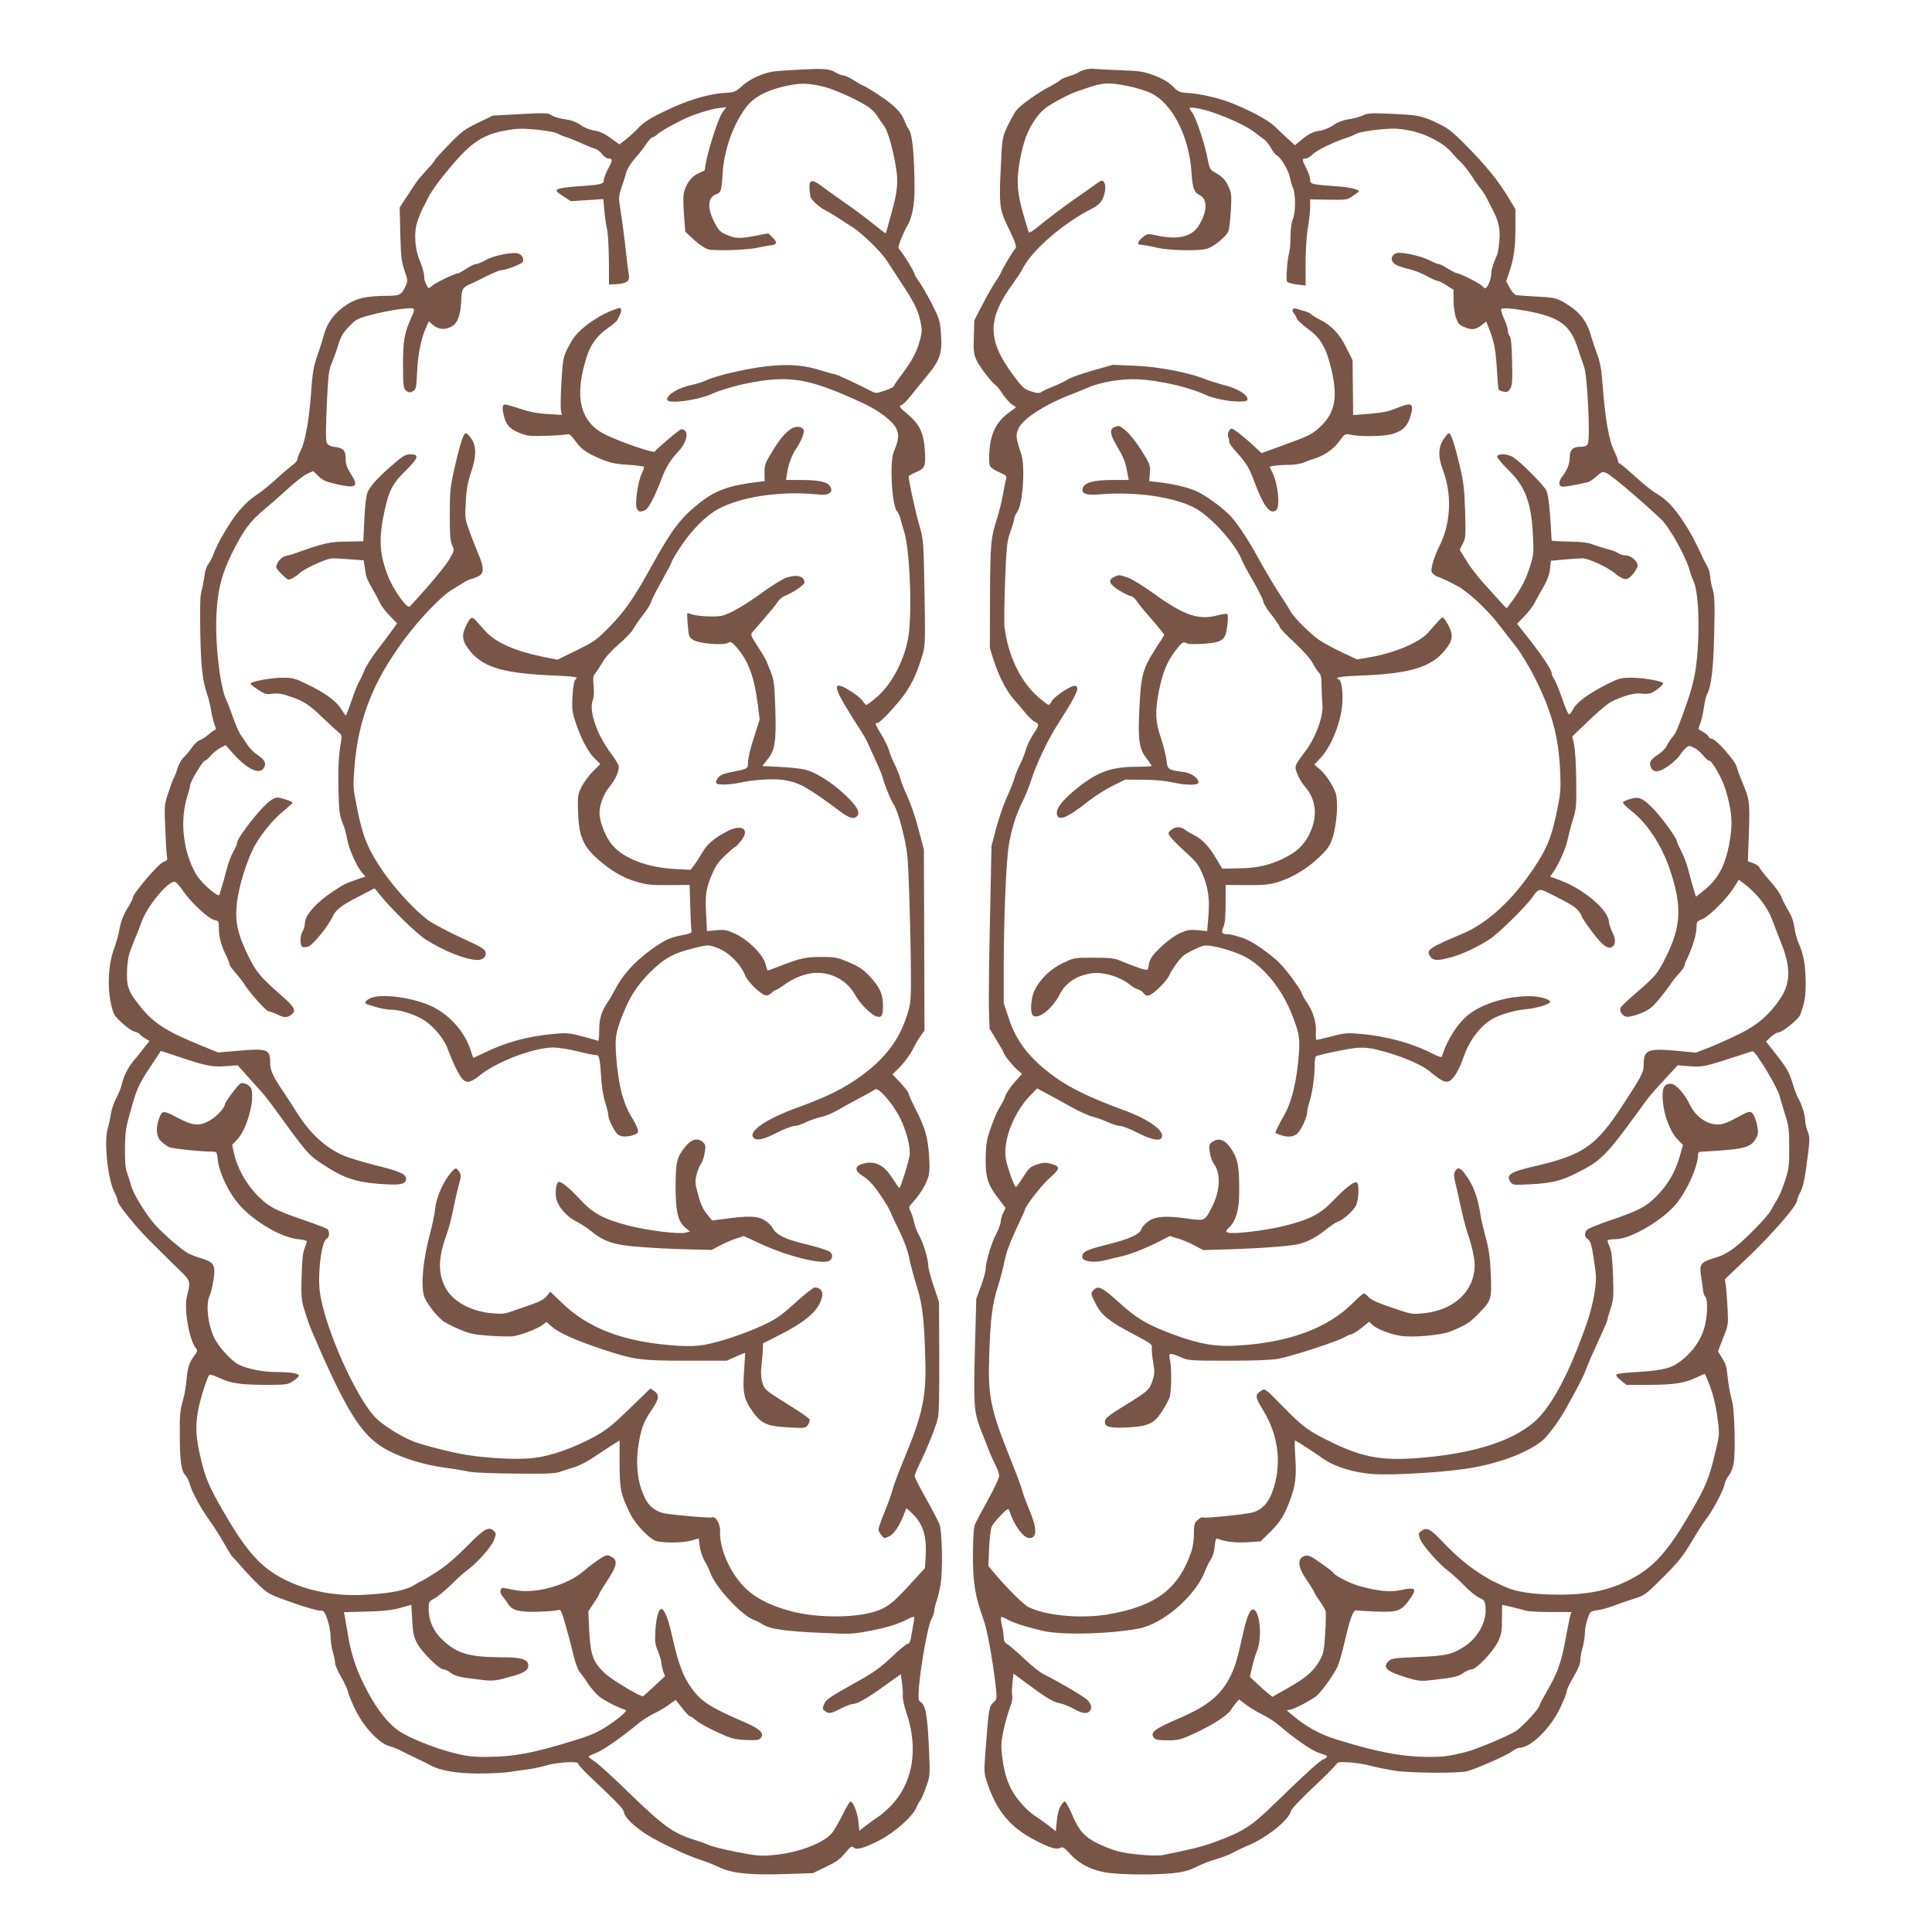 <?xml version="1.0" standalone="no"?>
<!DOCTYPE svg PUBLIC "-//W3C//DTD SVG 20010904//EN"
 "http://www.w3.org/TR/2001/REC-SVG-20010904/DTD/svg10.dtd">
<svg version="1.0" xmlns="http://www.w3.org/2000/svg"
 width="1280pt" height="1280pt" viewBox="0 0 1280 1280"
 preserveAspectRatio="xMidYMid meet">
<g transform="translate(0,1280) scale(0.1,-0.1)"
fill="#795548" stroke="none">
<path d="M5300 12339 c-80 -4 -159 -10 -177 -13 -69 -10 -156 -50 -203 -93
-46 -41 -54 -45 -113 -48 -93 -5 -219 -39 -332 -89 -138 -61 -207 -101 -241
-139 -21 -23 -59 -58 -84 -78 l-46 -36 -59 43 c-43 30 -74 45 -109 49 -29 5
-65 19 -90 37 -28 20 -61 32 -103 38 -33 4 -73 16 -88 26 -24 16 -42 17 -208
8 l-182 -10 -99 -48 c-88 -42 -109 -58 -192 -144 -52 -53 -94 -99 -94 -104 0
-4 -23 -33 -52 -63 -29 -31 -59 -66 -67 -79 -9 -13 -25 -36 -35 -52 -11 -16
-33 -49 -49 -74 l-29 -45 4 -175 c4 -152 8 -184 28 -242 23 -66 23 -67 5 -108
-24 -53 -39 -60 -122 -60 -136 -1 -199 -15 -266 -59 -78 -50 -129 -118 -150
-196 -9 -33 -29 -98 -46 -145 -24 -70 -31 -113 -40 -240 -12 -177 -39 -328
-70 -388 -12 -23 -21 -48 -21 -56 0 -8 -14 -25 -32 -37 -17 -13 -66 -54 -107
-92 -42 -38 -98 -84 -126 -102 -88 -58 -158 -142 -240 -290 -19 -33 -41 -80
-49 -103 -8 -23 -24 -54 -36 -69 -12 -17 -23 -51 -26 -83 -4 -30 -12 -73 -19
-95 -9 -29 -11 -103 -8 -275 4 -230 14 -316 47 -415 8 -22 20 -71 26 -110 7
-38 18 -81 24 -94 8 -19 8 -25 -3 -29 -7 -2 -27 -17 -44 -32 -18 -15 -42 -30
-54 -34 -13 -4 -36 -26 -52 -49 -16 -23 -41 -53 -55 -66 -15 -14 -33 -47 -41
-74 -8 -27 -19 -55 -23 -61 -5 -6 -21 -49 -36 -95 -27 -82 -28 -88 -21 -240 3
-86 8 -168 11 -184 5 -24 2 -29 -25 -38 -31 -11 -201 -210 -201 -236 0 -7 -12
-32 -26 -55 -37 -58 -55 -105 -64 -163 -4 -27 -21 -84 -36 -125 -36 -99 -44
-246 -19 -359 16 -71 20 -79 73 -128 31 -29 69 -55 84 -58 15 -4 31 -11 34
-17 3 -5 19 -18 35 -27 l29 -18 -37 -47 c-21 -27 -53 -67 -72 -89 -36 -45 -64
-102 -76 -157 -4 -19 -20 -59 -36 -88 -15 -29 -30 -74 -34 -100 -3 -26 -13
-70 -21 -98 -27 -85 0 -338 45 -425 12 -22 21 -48 21 -58 0 -20 113 -160 197
-246 27 -27 102 -102 166 -165 130 -126 122 -108 95 -221 -20 -84 16 -289 61
-343 11 -13 9 -21 -12 -48 -34 -46 -45 -82 -52 -168 -4 -41 -15 -104 -26 -139
-15 -50 -19 -92 -18 -210 1 -181 9 -244 36 -273 12 -13 27 -43 33 -68 14 -50
72 -156 134 -242 23 -31 63 -95 90 -142 27 -48 53 -89 58 -92 4 -3 30 -31 56
-62 26 -31 78 -86 114 -121 65 -61 72 -65 220 -117 84 -30 166 -54 184 -54 29
0 33 -4 53 -59 11 -32 21 -82 21 -112 0 -30 7 -76 15 -103 8 -27 15 -60 15
-73 0 -14 18 -55 40 -93 22 -38 43 -84 47 -102 3 -18 26 -73 50 -121 57 -113
154 -216 223 -236 25 -7 56 -19 70 -27 14 -7 59 -30 100 -49 41 -19 87 -42
101 -50 65 -36 176 -55 321 -55 79 0 172 5 208 11 36 5 93 14 127 18 34 5 83
16 110 24 68 21 213 31 213 13 0 -7 37 -48 83 -91 201 -191 216 -207 222 -235
7 -34 68 -92 151 -145 78 -50 273 -142 349 -165 33 -10 90 -32 127 -50 89 -42
207 -54 443 -46 l180 6 82 39 c82 40 96 50 146 110 23 27 30 31 42 21 22 -18
65 -6 169 46 99 50 224 160 247 218 7 17 18 38 25 46 7 8 25 48 39 89 26 70
27 79 21 220 -10 255 -22 327 -61 348 -11 7 -12 25 -6 103 13 147 59 401 81
441 11 20 20 47 20 60 1 13 8 42 16 64 8 22 20 72 26 110 15 90 10 347 -7 394
-7 20 -47 97 -89 171 -42 74 -76 142 -76 150 0 8 15 47 34 85 50 100 106 242
120 300 7 33 10 169 9 410 l-2 360 -35 104 c-20 58 -36 119 -36 135 0 44 -33
153 -63 206 -14 25 -28 63 -32 85 -4 21 -13 52 -22 68 -14 28 -13 31 14 61 43
46 80 105 99 156 12 35 15 66 10 142 -8 130 -26 194 -86 311 -27 54 -50 104
-50 111 0 8 -24 39 -53 71 l-54 57 53 53 c29 30 66 82 83 115 17 34 41 75 54
92 l22 30 -2 598 -2 599 -35 135 c-19 75 -53 174 -75 220 -21 47 -42 100 -46
118 -4 18 -20 58 -35 88 -16 31 -33 74 -39 96 -6 22 -29 70 -51 106 -44 74
-46 78 -27 78 14 0 80 67 149 150 73 90 115 177 155 320 12 47 14 108 8 400
-6 344 -7 345 -37 450 -25 88 -68 286 -68 313 0 4 19 16 43 26 66 28 70 39 65
139 -7 122 -33 178 -114 247 -54 46 -61 55 -44 60 11 3 39 30 62 60 24 30 73
91 111 136 86 104 101 151 91 280 -6 84 -11 99 -61 198 -31 58 -68 124 -84
145 -16 22 -29 44 -29 49 0 12 -69 127 -93 154 -20 22 -19 23 3 80 13 32 29
67 36 78 37 59 54 145 53 262 -1 208 -14 349 -35 380 -10 15 -24 42 -30 59
-19 55 -64 102 -157 165 -49 33 -100 64 -112 69 -12 4 -43 22 -70 39 -27 17
-57 31 -66 31 -10 0 -33 8 -51 19 -46 26 -73 28 -238 20z m135 -108 c63 -13
178 -60 272 -112 53 -29 82 -53 101 -82 14 -23 36 -54 48 -69 24 -30 60 -152
80 -278 16 -94 9 -165 -28 -295 -11 -38 -23 -85 -28 -103 -5 -19 -10 -35 -12
-37 -2 -2 -39 26 -83 62 -44 36 -123 95 -175 131 -52 36 -124 87 -159 114 -84
63 -99 51 -82 -64 3 -19 58 -71 95 -89 37 -19 62 -35 190 -118 63 -42 180
-156 218 -213 19 -29 60 -91 90 -138 93 -140 117 -187 134 -260 14 -62 14 -75
0 -129 -20 -79 -52 -139 -120 -230 -31 -41 -56 -78 -56 -82 0 -4 -26 -16 -58
-27 -56 -19 -59 -19 -93 -2 -82 43 -226 110 -236 110 -6 0 -54 14 -108 30
-151 47 -318 41 -575 -18 -69 -16 -143 -38 -165 -49 -22 -11 -67 -26 -100 -33
-89 -18 -165 -63 -165 -97 0 -32 201 -6 298 38 102 46 297 90 427 96 164 7
291 -28 575 -159 105 -49 197 -120 219 -169 19 -41 15 -75 -18 -154 -28 -67
-12 -356 22 -393 9 -9 18 -30 22 -47 4 -16 15 -57 26 -90 38 -121 54 -558 25
-707 -29 -153 -112 -306 -209 -388 -32 -28 -63 -50 -67 -50 -4 0 -15 11 -24
25 -9 14 -40 40 -69 59 -118 77 -132 54 -52 -82 32 -53 77 -126 101 -162 23
-36 47 -76 52 -90 6 -14 28 -63 50 -110 22 -47 44 -99 48 -115 11 -47 56 -158
75 -185 28 -41 78 -227 90 -335 11 -97 26 -656 24 -880 -1 -96 -5 -122 -33
-203 -57 -166 -166 -296 -347 -415 -99 -65 -198 -112 -380 -178 -197 -72 -318
-154 -284 -195 20 -24 63 -16 155 31 49 25 102 45 117 45 15 0 49 11 75 24 26
13 72 29 102 36 30 6 80 27 110 45 30 18 96 54 145 80 50 26 96 52 103 58 20
16 111 -87 160 -180 47 -90 77 -207 68 -261 -9 -52 -60 -212 -67 -212 -4 0
-25 30 -48 66 -49 78 -105 110 -171 99 -77 -13 -87 -46 -27 -84 18 -11 44 -32
58 -48 38 -40 112 -152 129 -193 7 -19 35 -78 61 -131 29 -59 54 -126 63 -175
9 -43 32 -130 52 -192 37 -120 49 -231 55 -507 5 -221 -22 -344 -138 -623 -36
-86 -71 -179 -78 -207 -7 -27 -31 -96 -54 -151 -23 -56 -41 -108 -41 -117 0
-8 9 -25 19 -38 18 -23 20 -23 53 -7 33 15 69 72 103 160 l10 26 30 -27 c81
-73 107 -156 97 -303 l-4 -67 -109 -119 c-108 -118 -145 -145 -229 -171 -135
-41 -380 -40 -544 3 -149 39 -250 92 -323 170 -91 97 -157 251 -152 357 3 51
-29 106 -54 96 -15 -6 -274 17 -322 28 -54 13 -95 46 -120 96 -54 106 -68 240
-39 390 17 89 31 124 88 208 43 63 45 92 10 115 l-25 17 -137 -133 c-115 -111
-153 -142 -233 -186 -138 -75 -285 -127 -399 -141 -97 -13 -300 -4 -450 20
-82 12 -279 62 -346 87 -75 28 -192 100 -247 151 -131 122 -348 607 -378 843
-16 126 12 338 46 352 18 7 20 50 3 64 -7 5 -80 33 -162 61 -190 65 -232 89
-311 172 -70 75 -125 177 -145 269 l-12 55 35 37 c61 65 114 250 93 331 -6 26
-54 51 -74 38 -17 -10 -102 -124 -102 -136 0 -23 -52 -81 -98 -107 -70 -41
-113 -38 -218 18 -96 50 -101 50 -123 -15 -20 -62 -14 -114 17 -143 15 -14 37
-31 50 -37 21 -11 202 -30 288 -31 30 0 31 -2 37 -54 8 -83 71 -216 139 -294
98 -114 281 -221 393 -232 33 -3 59 -9 58 -15 -1 -5 -9 -28 -17 -51 -10 -26
-16 -91 -18 -190 -3 -154 -4 -148 47 -299 7 -22 43 -107 80 -190 193 -435 288
-573 450 -657 104 -53 243 -95 380 -113 61 -8 131 -20 156 -26 25 -5 162 -11
305 -12 222 -2 265 0 304 15 25 9 64 22 87 28 23 6 75 32 115 58 40 27 98 64
128 84 l55 35 0 -156 c0 -167 9 -207 72 -333 35 -70 127 -165 171 -178 53 -14
181 -12 235 4 l46 14 6 -47 c6 -42 20 -83 44 -121 5 -8 18 -37 28 -63 37 -98
211 -284 291 -311 15 -5 38 -17 52 -26 48 -33 150 -48 410 -59 173 -8 193 -7
307 15 117 23 179 42 251 79 18 9 35 15 38 13 2 -3 0 -27 -6 -54 -5 -27 -12
-66 -15 -86 -4 -24 -11 -38 -20 -38 -8 0 -57 -39 -107 -88 -68 -64 -122 -103
-198 -146 -222 -124 -237 -134 -250 -167 -12 -28 -12 -33 5 -45 27 -20 38 -18
105 16 33 17 67 30 77 30 33 1 97 37 209 118 l112 80 8 -56 c4 -32 7 -71 5
-89 -1 -18 9 -65 23 -106 86 -249 43 -484 -118 -637 -25 -24 -54 -49 -64 -54
-9 -5 -42 -29 -73 -52 l-56 -43 -6 60 c-5 58 -35 135 -53 133 -5 0 -29 -41
-54 -92 -25 -50 -57 -105 -72 -121 -60 -66 -225 -127 -383 -141 -91 -8 -113
-6 -248 21 -82 16 -161 36 -175 43 -15 7 -58 23 -97 35 -142 44 -207 90 -424
300 -109 107 -218 206 -240 220 -22 14 -41 29 -41 33 0 3 21 14 48 24 45 16
168 102 277 192 27 23 74 53 105 68 30 14 76 41 101 59 l46 33 42 -54 c23 -30
46 -54 51 -54 5 0 24 -13 42 -28 18 -16 80 -51 138 -77 95 -44 113 -49 191
-53 69 -3 88 0 99 13 25 30 -2 58 -96 100 -256 111 -306 145 -379 255 -46 69
-78 165 -116 338 -22 98 -48 162 -67 162 -19 0 -35 -59 -40 -143 -4 -73 -1
-95 17 -136 11 -28 21 -60 22 -73 0 -13 6 -39 12 -58 l13 -35 -70 -65 c-38
-36 -72 -66 -76 -68 -16 -6 -215 114 -256 155 -75 72 -92 120 -100 274 l-6
134 36 54 c20 29 36 56 36 61 0 4 25 45 55 91 65 96 70 134 22 157 -27 13 -32
11 -81 -21 -28 -19 -73 -53 -98 -75 -112 -97 -326 -155 -462 -126 -34 7 -66
13 -72 14 -22 0 -25 -33 -6 -54 10 -12 26 -34 36 -49 29 -47 73 -59 205 -55
64 2 123 7 132 12 13 6 21 -11 46 -101 17 -59 41 -148 52 -198 12 -49 30 -99
40 -110 9 -11 35 -46 56 -79 22 -32 56 -71 75 -86 33 -26 120 -71 164 -85 18
-5 18 -7 -5 -31 -13 -14 -60 -50 -105 -79 -62 -41 -109 -62 -210 -93 -279 -87
-410 -112 -604 -112 -83 0 -128 6 -215 29 -122 31 -288 99 -351 142 -70 48
-138 132 -205 255 -72 132 -111 242 -134 384 -9 52 -18 107 -21 122 l-6 27
153 4 c113 3 173 10 224 25 l70 20 6 -102 c4 -82 10 -110 31 -151 30 -58 147
-175 176 -175 11 0 32 -10 47 -22 29 -23 67 -32 201 -47 82 -10 101 -7 209 24
79 23 105 40 105 70 0 41 -43 55 -172 55 -219 1 -296 23 -393 112 -62 57 -95
129 -95 208 0 47 2 51 37 69 21 11 72 53 113 93 41 41 89 84 107 96 59 42 158
152 175 197 16 40 16 46 2 60 -36 35 -63 20 -179 -98 -76 -77 -139 -131 -203
-172 -52 -33 -97 -60 -100 -60 -4 -1 -23 -11 -42 -23 -61 -39 -160 -59 -340
-68 -207 -12 -415 34 -570 126 -130 76 -222 186 -363 431 -93 162 -116 215
-148 351 -32 134 -36 211 -15 321 15 77 59 214 73 228 4 4 30 -3 57 -16 82
-39 141 -49 306 -50 149 0 156 1 192 25 21 14 38 30 38 36 0 15 -57 24 -154
24 -85 0 -189 21 -246 50 -43 22 -117 100 -152 160 -47 81 -68 234 -40 293 14
32 32 122 32 166 0 46 -18 64 -86 84 -28 8 -66 23 -85 32 -42 22 -160 123
-221 190 -58 64 -145 205 -159 259 -6 23 -18 61 -27 86 -12 33 -15 76 -14 162
2 121 4 132 47 283 35 119 45 142 123 260 36 55 66 101 67 102 0 1 32 -9 70
-22 223 -76 267 -86 356 -79 l84 6 63 -71 c35 -39 75 -84 90 -100 15 -15 46
-55 70 -87 246 -338 241 -333 351 -405 127 -83 203 -109 357 -122 146 -11 184
-5 184 33 0 32 -41 50 -207 91 -87 22 -185 52 -218 68 -118 55 -213 145 -299
281 -22 36 -63 99 -91 140 -66 97 -85 139 -85 188 0 90 -17 97 -204 81 l-141
-12 -105 43 c-235 95 -319 149 -407 257 -84 103 -96 138 -91 247 4 76 11 106
42 181 21 50 46 113 56 142 36 101 176 269 218 261 9 -2 33 -28 53 -58 49 -74
169 -186 208 -195 30 -6 31 -9 31 -59 0 -54 17 -117 51 -182 10 -21 19 -44 19
-51 0 -8 17 -32 38 -56 21 -23 46 -55 57 -72 35 -58 148 -185 164 -185 9 -1
34 -9 56 -20 49 -24 64 -24 93 -4 37 26 26 49 -55 121 -149 130 -176 163 -230
273 -70 144 -88 230 -73 352 13 111 69 288 119 377 47 83 124 175 192 230 29
24 55 48 57 52 2 4 -21 15 -51 24 -52 15 -56 15 -89 -5 -57 -33 -228 -249
-228 -287 0 -8 -11 -34 -25 -57 -14 -24 -34 -78 -45 -122 -11 -43 -25 -94 -32
-114 -6 -19 -12 -41 -14 -48 -6 -22 -117 74 -151 130 -89 146 -114 358 -62
522 10 34 19 67 19 75 0 22 84 160 97 161 6 0 24 15 40 34 15 18 44 41 63 51
l35 18 50 -56 c95 -106 178 -143 204 -93 17 30 6 51 -45 86 -21 14 -49 41 -61
60 -12 19 -32 47 -43 63 -12 15 -37 69 -55 121 -18 51 -37 102 -43 112 -43 82
-78 377 -68 574 9 166 34 265 103 405 78 155 118 210 218 293 33 27 101 87
150 132 50 46 108 91 130 101 l40 18 35 -34 c29 -28 50 -37 124 -54 128 -28
145 -15 90 70 -26 41 -34 64 -34 100 0 55 -14 71 -73 78 -28 4 -45 13 -52 27
-7 14 -7 92 0 250 9 195 14 236 31 274 11 25 31 78 43 119 18 59 32 84 72 126
46 49 55 54 148 79 104 28 255 51 278 42 10 -4 8 -16 -11 -58 -47 -103 -56
-155 -56 -316 0 -124 3 -153 16 -166 19 -19 35 -20 57 -3 13 9 17 35 20 117 5
117 25 221 57 293 l21 48 30 -26 c37 -30 82 -32 125 -6 37 22 56 78 60 174 3
74 9 84 69 109 16 7 63 30 104 51 41 20 82 37 91 37 31 0 138 41 144 56 8 21
-4 45 -29 54 -35 13 -167 -13 -219 -44 -24 -14 -53 -26 -63 -26 -10 0 -38 -14
-63 -30 -25 -16 -49 -30 -53 -30 -20 0 -154 -64 -174 -83 -13 -11 -24 -19 -25
-16 -21 34 -28 54 -28 81 0 18 -12 60 -26 93 -38 88 -44 205 -14 282 12 32 26
65 31 73 5 8 18 34 29 57 25 56 101 157 200 269 105 117 184 165 317 189 80
15 109 15 209 6 63 -6 125 -18 137 -25 12 -8 40 -19 62 -26 22 -7 67 -25 101
-41 33 -15 72 -31 86 -34 14 -4 35 -20 47 -36 12 -16 30 -29 40 -29 31 0 31
-11 0 -68 -16 -30 -29 -65 -29 -77 0 -25 -16 -29 -192 -41 -54 -4 -105 -12
-114 -18 -13 -10 -8 -17 36 -45 l52 -34 108 7 107 7 7 -78 c4 -43 12 -98 18
-123 6 -25 11 -117 12 -205 l1 -160 55 3 c62 3 84 21 76 62 -3 14 -10 70 -16
125 -12 113 -24 205 -41 316 -11 70 -10 82 8 135 12 33 26 78 32 101 7 25 31
63 59 95 26 29 60 72 75 96 15 23 33 42 39 42 6 0 21 9 33 20 21 19 79 53 170
98 67 33 179 69 239 76 l48 6 -24 -33 c-34 -44 -118 -319 -118 -384 0 -2 -17
-10 -38 -19 -43 -17 -76 -56 -96 -112 -10 -28 -11 -66 -5 -157 l9 -120 57 -53
c31 -29 73 -57 92 -63 45 -13 267 -6 336 11 28 6 63 13 78 14 45 4 50 19 17
51 l-30 29 -68 -13 c-118 -23 -143 -23 -202 1 -49 21 -57 29 -87 86 -50 96
-44 168 16 187 27 8 32 27 38 130 10 163 70 333 160 449 49 64 138 110 258
136 91 20 140 20 230 1z"/>
<path d="M4050 10741 c-107 -42 -224 -131 -262 -199 -58 -103 -58 -104 -68
-268 -5 -87 -7 -173 -4 -191 l6 -32 -93 6 c-65 3 -120 14 -180 34 -48 16 -94
29 -103 29 -19 0 -21 -27 -5 -85 15 -54 42 -81 108 -106 49 -18 71 -20 176
-16 66 2 127 7 135 10 10 5 26 -9 50 -42 42 -59 72 -80 170 -122 61 -25 95
-33 177 -38 56 -4 105 -10 108 -13 4 -3 -2 -23 -13 -45 -26 -53 -47 -204 -33
-232 13 -23 19 -25 53 -12 23 9 62 81 110 206 30 80 61 130 113 185 49 51 68
117 41 139 -8 7 -21 9 -28 5 -30 -19 -167 -136 -170 -146 -5 -13 -232 65 -328
113 -170 84 -209 255 -119 527 24 74 71 134 141 182 28 19 54 42 58 50 4 8 12
25 19 38 11 22 8 43 -7 42 -4 -1 -27 -9 -52 -19z"/>
<path d="M5243 9960 c-41 -26 -75 -66 -129 -155 -44 -71 -49 -86 -49 -136 l1
-57 -46 -5 c-190 -23 -283 -57 -388 -141 -122 -97 -181 -175 -309 -406 -122
-221 -183 -309 -283 -411 -88 -90 -104 -101 -221 -158 l-126 -62 -102 21
c-173 35 -303 92 -369 162 -22 24 -52 56 -65 72 -29 36 -42 30 -72 -36 -29
-63 -22 -100 34 -167 88 -105 226 -144 564 -157 75 -3 137 -9 137 -13 0 -4 -5
-12 -11 -18 -6 -6 -13 -53 -16 -105 -5 -80 -2 -104 17 -163 35 -110 85 -207
128 -248 l39 -39 -47 -47 c-27 -27 -61 -73 -76 -102 -25 -49 -27 -63 -25 -149
4 -173 30 -241 127 -328 89 -80 171 -128 264 -155 62 -18 98 -22 212 -21 l137
1 4 -141 c2 -77 6 -150 8 -160 3 -17 -5 -21 -62 -32 -83 -15 -125 -36 -219
-106 -104 -78 -181 -165 -227 -258 -10 -19 -29 -53 -44 -75 -46 -69 -59 -112
-59 -192 0 -41 -4 -72 -8 -69 -5 3 -52 16 -105 30 -86 23 -105 24 -189 16
-174 -16 -317 -55 -459 -125 -40 -19 -73 -34 -74 -33 -1 2 -10 27 -19 56 -40
120 -142 233 -260 287 -131 59 -338 85 -406 50 -31 -16 -39 -33 -17 -39 6 -2
36 -11 66 -20 29 -9 73 -16 96 -16 61 0 165 -35 222 -74 62 -43 126 -121 148
-182 35 -95 78 -183 101 -205 29 -28 54 -21 119 31 110 88 355 180 480 180 33
0 105 -11 160 -25 55 -14 110 -25 122 -25 24 0 27 -13 38 -175 4 -49 15 -114
26 -144 10 -31 19 -66 19 -78 0 -33 46 -120 69 -133 25 -13 60 -13 100 1 28
10 32 15 26 38 -4 14 -19 46 -35 71 -62 97 -94 223 -108 417 -8 120 -4 147 41
264 48 124 97 200 184 287 95 94 152 126 296 162 84 20 90 21 137 5 81 -27
164 -106 199 -191 15 -38 98 -119 129 -127 16 -4 30 1 43 14 10 10 23 19 27
19 5 0 27 13 49 29 59 43 111 67 172 80 120 25 248 -33 306 -140 29 -54 103
-129 138 -142 37 -13 47 2 47 69 0 79 -22 126 -92 200 -37 40 -69 61 -133 88
-77 33 -91 36 -185 36 -104 0 -143 -9 -287 -66 -34 -13 -63 -24 -66 -24 -3 0
-10 20 -16 44 -15 61 -113 159 -199 199 -56 26 -71 29 -126 24 l-62 -6 -4 77
c-9 159 -6 193 30 282 29 71 44 94 94 142 34 32 64 58 68 58 3 0 21 18 38 40
62 78 4 114 -97 60 -83 -44 -128 -83 -160 -138 -15 -26 -38 -62 -52 -81 l-26
-34 -110 6 c-178 11 -329 68 -406 155 -41 48 -78 132 -86 198 -7 57 21 138 67
194 36 44 60 96 60 131 0 10 -23 49 -51 86 -94 124 -149 283 -122 354 8 19 10
56 6 95 -5 50 -3 68 10 82 8 9 30 43 49 74 20 35 62 81 110 122 43 37 85 81
94 99 9 17 38 60 65 94 27 34 51 74 55 90 4 15 36 78 71 139 34 61 63 116 63
121 0 6 27 52 60 102 72 109 168 206 251 250 147 79 404 118 634 97 64 -6 84
-5 100 7 16 12 17 19 8 39 -15 34 -71 48 -193 48 l-102 0 7 47 c8 54 31 117
55 153 35 51 61 112 55 129 -8 26 -49 31 -82 11z"/>
<path d="M3075 9921 c-15 -25 -38 -107 -65 -228 -27 -119 -30 -151 -30 -303 0
-134 3 -176 16 -203 15 -32 15 -34 -20 -94 -28 -48 -144 -186 -261 -311 -17
-19 -110 111 -145 203 -58 150 -62 248 -21 437 30 132 52 174 136 257 87 86
95 111 36 111 -35 0 -50 -9 -118 -68 -99 -85 -149 -140 -168 -184 -9 -22 -17
-90 -21 -180 l-7 -144 -109 -2 c-115 -1 -146 -8 -358 -83 -14 -4 -37 -11 -52
-14 -25 -5 -58 -47 -58 -73 0 -13 69 -82 81 -82 15 0 50 20 73 42 34 32 182
99 218 99 18 0 72 -3 120 -7 l87 -6 6 -37 c3 -20 8 -47 10 -61 2 -14 19 -52
39 -85 19 -33 43 -78 54 -100 10 -22 40 -61 66 -87 l47 -48 -28 -39 c-15 -21
-61 -83 -102 -136 -41 -54 -81 -116 -88 -139 -8 -22 -23 -54 -33 -71 -10 -16
-33 -74 -51 -127 -18 -54 -35 -98 -38 -98 -3 0 -16 18 -29 40 -29 51 -107 109
-224 165 -83 41 -98 45 -165 45 -77 0 -213 -25 -213 -40 0 -4 23 -22 50 -40
45 -29 56 -32 96 -26 33 4 62 0 106 -15 100 -33 134 -55 228 -146 49 -47 98
-91 108 -99 18 -12 18 -17 5 -101 -10 -61 -13 -142 -11 -263 4 -153 7 -182 27
-230 13 -30 27 -81 32 -114 10 -60 66 -185 101 -222 l19 -21 -63 -22 c-69 -24
-84 -32 -149 -75 -115 -76 -189 -159 -189 -215 -1 -15 -7 -37 -15 -51 -19 -34
-19 -96 0 -104 8 -3 25 -2 38 3 32 12 132 135 160 197 22 47 56 74 173 134
l106 55 36 -45 c77 -95 240 -254 302 -294 118 -76 269 -136 344 -136 37 0 60
23 53 52 -6 21 -31 36 -159 94 -83 38 -181 90 -218 115 -82 58 -221 207 -302
325 -99 145 -133 227 -169 404 -31 154 -31 156 -20 295 26 314 123 561 332
842 104 139 241 282 312 325 21 13 54 33 73 45 19 13 47 26 62 29 15 4 38 14
51 22 29 20 26 59 -14 152 -15 36 -41 101 -56 145 -28 76 -29 86 -23 190 4 84
13 131 36 199 36 107 35 173 -2 224 -25 33 -35 38 -45 23z"/>
<path d="M5210 8973 c-25 -9 -97 -53 -160 -99 -63 -47 -149 -101 -190 -122
-70 -34 -81 -37 -160 -36 -47 1 -98 7 -114 13 -16 6 -30 10 -32 8 -2 -2 -1
-39 3 -81 6 -73 8 -79 36 -96 39 -24 195 -37 228 -20 21 12 26 9 61 -31 77
-89 116 -196 139 -380 l12 -96 -38 -119 c-22 -65 -39 -138 -39 -162 -1 -47 5
-44 -128 -71 -41 -9 -61 -19 -73 -37 -9 -13 -13 -29 -10 -33 8 -13 91 -11 160
4 94 21 233 28 297 16 98 -18 147 -46 366 -208 60 -45 92 -53 112 -28 21 25
-6 70 -89 146 -88 81 -188 143 -257 160 -27 7 -102 15 -167 18 l-117 6 30 37
c55 66 63 118 57 335 -5 164 -10 201 -28 245 -11 29 -25 63 -30 76 -5 13 -32
58 -59 99 -43 65 -48 79 -37 92 7 9 44 52 83 96 38 44 78 93 87 108 10 15 30
32 44 38 51 19 133 74 133 89 -1 43 -49 56 -120 33z"/>
<path d="M4551 5215 c-66 -76 -74 -105 -75 -270 0 -172 15 -238 66 -280 l29
-24 -26 -7 c-50 -12 -246 12 -385 47 -161 42 -234 81 -319 175 -61 66 -118
114 -137 114 -17 0 -27 -53 -20 -105 9 -55 70 -127 137 -159 26 -13 69 -41 96
-63 85 -70 150 -91 319 -104 82 -7 223 -14 314 -16 l165 -4 55 29 c30 16 78
37 106 46 l51 17 122 -56 c177 -81 405 -136 447 -107 21 14 23 40 4 57 -11 10
-80 32 -154 50 -145 34 -204 64 -230 113 -8 15 -32 37 -54 50 -46 26 -104 28
-250 8 l-94 -12 -24 29 c-36 42 -53 80 -73 157 -16 61 -17 75 -5 121 8 29 20
59 28 68 8 9 19 40 24 70 9 47 7 56 -9 72 -31 31 -72 24 -108 -16z"/>
<path d="M2985 5028 c-48 -57 -95 -163 -101 -231 -3 -34 -19 -109 -34 -167
-47 -175 -63 -339 -41 -415 12 -43 86 -139 129 -169 21 -14 71 -39 112 -56 62
-26 95 -33 194 -40 65 -4 135 -6 155 -3 51 7 165 51 196 75 l25 20 35 -31 c48
-42 162 -93 335 -150 210 -70 253 -76 560 -76 l265 0 60 27 c33 14 61 26 62
25 0 -1 -3 -54 -7 -117 -10 -131 -3 -181 37 -243 69 -108 104 -126 259 -134
107 -6 111 -5 127 17 8 12 13 29 10 36 -3 8 -55 45 -117 83 -182 114 -181 113
-196 165 -9 32 -10 66 -5 109 4 34 8 81 9 105 l1 42 107 54 c185 94 267 168
285 258 7 34 -14 58 -49 58 -10 0 -69 -46 -130 -102 -95 -86 -128 -109 -213
-148 -115 -54 -290 -113 -389 -130 -45 -8 -105 -10 -175 -6 -355 23 -593 112
-775 291 l-70 67 -25 -30 c-16 -19 -48 -37 -86 -50 -33 -11 -91 -31 -130 -45
-64 -23 -77 -24 -153 -17 -138 14 -256 81 -302 171 -48 93 -47 191 5 339 23
65 32 102 60 235 8 39 21 92 29 120 11 43 11 53 -2 72 -19 30 -25 29 -57 -9z"/>
<path d="M7193 12340 c-18 -4 -39 -13 -47 -19 -7 -6 -36 -18 -64 -26 -28 -9
-54 -20 -57 -25 -4 -6 -30 -22 -58 -37 -84 -42 -210 -131 -235 -166 -13 -18
-39 -65 -58 -105 -34 -72 -34 -73 -44 -280 -11 -225 -7 -268 35 -357 65 -136
74 -163 60 -175 -14 -12 -82 -127 -97 -163 -4 -10 -21 -37 -37 -60 -15 -23
-53 -88 -82 -145 l-54 -104 -3 -108 c-3 -92 -1 -115 17 -155 19 -43 101 -150
129 -168 7 -4 28 -31 46 -59 19 -28 47 -59 61 -68 l27 -18 -56 -42 c-75 -57
-112 -132 -121 -247 -4 -50 -2 -89 4 -101 6 -11 33 -29 62 -41 44 -19 50 -25
45 -44 -4 -12 -14 -60 -22 -107 -9 -47 -25 -112 -35 -145 -45 -139 -48 -168
-50 -525 l-1 -345 29 -90 c35 -104 81 -192 132 -251 20 -22 53 -62 75 -88 21
-26 49 -52 62 -58 31 -15 30 -21 -10 -82 -19 -28 -41 -74 -49 -102 -8 -28 -26
-73 -40 -100 -14 -27 -30 -68 -36 -90 -6 -23 -29 -80 -51 -127 -21 -47 -53
-139 -70 -204 l-31 -118 -10 -480 c-6 -264 -9 -536 -7 -605 l4 -125 47 -77
c26 -43 47 -80 47 -83 0 -12 55 -81 87 -110 l34 -30 -49 -55 c-27 -30 -54 -71
-61 -90 -6 -19 -22 -51 -34 -70 -24 -37 -54 -110 -81 -197 -10 -33 -16 -89
-16 -158 0 -121 15 -165 91 -264 l41 -54 -16 -34 c-9 -19 -16 -44 -16 -57 0
-13 -14 -50 -30 -81 -32 -60 -70 -189 -70 -235 0 -14 -14 -64 -31 -111 l-31
-84 -9 -335 c-10 -364 -6 -416 38 -530 14 -36 36 -92 49 -125 12 -33 34 -82
48 -109 15 -27 26 -61 26 -74 0 -14 -33 -84 -73 -156 -40 -72 -79 -146 -87
-164 -9 -23 -13 -85 -14 -195 -1 -193 14 -283 70 -437 24 -66 57 -245 79 -425
11 -99 11 -100 -11 -122 -32 -30 -33 -36 -55 -325 -11 -145 -10 -147 15 -220
61 -178 151 -285 310 -368 100 -53 146 -66 172 -52 14 8 27 0 65 -42 66 -73
163 -117 279 -127 119 -11 299 -10 403 1 66 7 103 17 150 40 34 18 94 41 132
52 39 10 90 31 115 44 25 14 71 36 103 49 118 49 267 168 280 226 4 15 60 75
144 154 76 71 144 139 152 151 13 20 20 22 90 18 42 -3 108 -13 146 -24 39
-10 111 -25 160 -32 100 -15 408 -17 470 -4 54 12 262 103 302 132 17 13 38
24 47 24 76 0 203 123 272 263 24 51 44 101 44 112 0 11 20 54 45 95 30 50 45
87 45 110 0 19 7 57 15 84 8 27 15 70 15 95 0 25 8 68 18 96 17 49 19 50 66
57 27 4 72 16 100 27 28 11 88 32 132 46 81 25 83 26 203 146 102 101 131 139
191 239 39 66 82 132 94 147 38 46 114 187 121 226 4 20 17 48 30 63 12 14 26
49 31 78 13 75 6 352 -10 411 -14 51 -25 110 -32 180 -5 52 -12 73 -40 116
l-22 36 34 88 c34 85 35 91 30 189 -3 55 -8 124 -11 151 l-7 50 137 130 c172
164 331 345 340 388 4 18 13 41 19 52 22 36 34 92 57 279 9 75 9 94 -5 130 -9
23 -16 55 -16 72 0 35 -27 119 -47 149 -7 11 -24 57 -38 102 -21 68 -37 97
-100 177 l-75 96 32 30 c18 16 40 30 50 30 26 0 135 88 145 117 31 85 37 125
36 221 -2 112 -14 180 -46 252 -12 25 -24 71 -28 103 -5 38 -18 76 -41 115
-19 32 -40 72 -46 90 -6 19 -40 66 -75 105 -35 40 -66 79 -70 89 -3 9 -22 22
-41 29 l-36 13 7 191 c7 207 5 219 -53 355 -12 30 -25 66 -28 80 -8 36 -130
176 -160 184 -15 3 -26 10 -26 15 0 5 -15 19 -34 30 l-34 21 14 41 c8 22 18
68 23 103 5 35 14 73 19 83 30 56 43 165 49 403 5 209 3 253 -11 299 -9 30
-16 69 -16 85 0 17 -9 47 -20 66 -11 19 -25 46 -31 60 -49 107 -77 160 -128
237 -64 96 -112 146 -181 186 -25 14 -87 65 -139 112 -51 47 -97 85 -102 85
-5 0 -9 7 -9 15 0 9 -11 37 -24 63 -38 77 -62 216 -82 487 -4 57 -15 113 -31
155 -14 36 -34 96 -45 135 -23 79 -67 140 -135 185 -80 54 -96 59 -219 65 -65
3 -128 8 -139 10 -11 3 -30 24 -43 48 l-23 44 20 59 c31 90 41 166 41 298 l0
120 -42 70 c-73 121 -148 214 -298 366 -78 78 -109 103 -172 132 -106 51 -131
56 -309 64 -137 6 -161 4 -190 -11 -19 -9 -61 -21 -93 -25 -39 -6 -73 -19
-100 -38 -23 -16 -61 -33 -86 -37 -55 -9 -73 -18 -128 -62 l-43 -35 -42 38
c-23 21 -64 60 -92 87 -47 45 -180 115 -309 163 -73 27 -199 55 -263 58 -58 3
-66 6 -103 44 -29 28 -65 50 -120 71 -71 27 -94 31 -232 36 -84 3 -162 8 -173
9 -11 2 -35 0 -52 -4z m280 -110 c56 -12 126 -33 155 -48 140 -69 251 -288
266 -524 7 -106 17 -132 53 -150 57 -27 52 -117 -10 -210 -46 -68 -139 -88
-274 -58 -59 13 -62 12 -91 -11 -32 -25 -41 -48 -19 -50 23 -1 62 -8 112 -20
84 -20 296 -23 338 -5 50 20 124 83 136 115 5 14 12 76 16 138 5 101 4 115
-16 157 -21 47 -42 67 -96 97 -25 14 -31 25 -42 85 -16 93 -78 277 -102 308
-27 34 -25 37 24 30 106 -15 319 -104 394 -164 17 -14 43 -33 57 -43 14 -10
35 -36 46 -57 11 -22 28 -44 39 -49 28 -15 78 -100 87 -146 4 -22 13 -54 21
-72 18 -43 17 -162 -2 -206 -9 -22 -15 -68 -15 -114 0 -43 -4 -92 -9 -108 -13
-46 -22 -178 -14 -191 5 -7 34 -15 66 -19 l57 -7 0 148 c0 88 6 184 15 234 8
47 15 108 15 137 l0 52 123 -2 c116 -2 124 -1 157 23 19 14 37 26 40 28 18 12
-44 30 -123 36 -191 14 -197 15 -197 46 0 15 -11 48 -25 74 -30 57 -31 66 -5
66 12 0 32 12 45 26 24 26 140 83 221 109 23 7 56 21 73 30 18 9 81 20 146 27
99 9 127 8 205 -7 105 -20 225 -83 274 -142 17 -20 45 -50 63 -66 18 -17 47
-53 65 -81 18 -28 46 -69 64 -91 18 -22 39 -56 48 -75 9 -19 23 -46 30 -60 42
-76 57 -136 50 -211 -3 -41 -10 -83 -14 -94 -29 -66 -40 -101 -40 -130 0 -33
-26 -95 -40 -95 -4 0 -13 7 -20 15 -14 17 -149 85 -168 85 -6 0 -33 14 -59 30
-26 17 -53 30 -60 30 -8 0 -37 12 -66 27 -55 28 -187 56 -215 46 -41 -15 -42
-57 -2 -78 16 -8 56 -21 89 -29 33 -8 84 -28 114 -45 30 -17 61 -31 69 -31 8
0 35 -13 61 -30 l47 -30 0 -68 c0 -38 7 -90 16 -116 13 -38 23 -50 53 -62 51
-22 74 -20 114 10 l34 26 22 -57 c31 -80 42 -139 49 -275 4 -64 9 -119 12
-121 3 -3 17 -8 32 -12 21 -5 30 -2 43 19 14 21 16 48 13 180 -2 107 -7 159
-15 168 -7 6 -13 23 -13 37 0 15 -11 50 -25 79 -14 30 -22 58 -19 64 7 10 76
5 174 -13 215 -41 284 -92 335 -251 13 -40 31 -93 40 -118 22 -57 42 -478 25
-510 -8 -15 -21 -20 -50 -20 -50 0 -70 -21 -70 -71 0 -41 -18 -85 -51 -128
-22 -28 -24 -57 -5 -64 12 -5 90 8 174 28 12 3 39 21 60 39 35 32 39 33 67 21
30 -12 241 -192 363 -308 56 -54 167 -256 188 -342 4 -16 14 -43 22 -60 36
-71 46 -329 22 -544 -12 -106 -34 -188 -88 -336 -44 -120 -48 -129 -74 -161
-13 -16 -29 -41 -35 -55 -6 -15 -31 -40 -54 -55 -56 -38 -66 -56 -51 -88 17
-39 57 -34 122 14 29 22 61 52 70 67 9 16 27 36 38 47 20 17 23 18 55 2 19 -8
46 -32 61 -51 15 -19 33 -35 40 -35 19 0 85 -116 108 -190 45 -150 50 -236 22
-375 -29 -140 -75 -222 -167 -296 l-51 -40 -13 43 c-8 24 -23 78 -34 121 -10
43 -32 104 -49 135 -16 31 -30 62 -30 68 0 20 -101 159 -157 216 -71 72 -94
82 -152 65 -25 -7 -46 -17 -48 -23 -2 -6 21 -30 52 -54 107 -82 203 -228 258
-390 82 -243 76 -376 -25 -579 -57 -114 -70 -129 -205 -245 -51 -44 -95 -86
-97 -93 -9 -22 12 -52 38 -59 15 -3 50 5 93 21 58 24 76 37 123 93 30 36 63
80 74 96 10 17 36 50 57 73 22 24 39 48 39 55 0 6 9 30 20 52 34 71 60 158 60
201 0 38 3 42 35 54 44 16 162 132 210 207 l35 55 28 -20 c91 -68 161 -157
196 -252 13 -35 38 -99 55 -142 66 -162 65 -268 -2 -370 -73 -108 -150 -176
-267 -234 -58 -29 -148 -69 -199 -90 l-95 -37 -136 13 c-185 16 -210 5 -210
-93 0 -51 -14 -77 -147 -280 -172 -261 -256 -318 -573 -392 -165 -38 -195 -58
-163 -104 15 -22 19 -22 137 -16 140 8 201 23 305 76 158 79 192 113 411 414
19 27 45 62 58 79 13 17 62 74 110 125 l87 94 79 -6 c84 -7 102 -3 331 72 44
15 83 27 87 27 20 0 162 -235 178 -295 6 -25 23 -81 37 -125 23 -70 27 -97 27
-215 1 -121 -2 -144 -27 -220 -15 -47 -38 -103 -52 -125 -13 -22 -33 -56 -43
-75 -24 -42 -155 -178 -235 -242 -32 -26 -81 -54 -110 -63 -128 -41 -130 -43
-115 -141 5 -38 11 -80 13 -93 2 -13 8 -28 14 -34 18 -18 13 -140 -9 -209 -29
-96 -98 -182 -190 -239 -43 -27 -120 -41 -253 -49 -70 -3 -132 -11 -137 -16
-6 -6 4 -21 28 -39 l37 -30 155 0 c165 1 231 11 314 51 27 13 50 23 52 21 1
-1 11 -24 22 -52 32 -81 50 -154 63 -255 12 -94 11 -98 -21 -230 -37 -155 -59
-208 -159 -380 -141 -241 -228 -344 -358 -421 -148 -87 -298 -124 -508 -124
-180 0 -296 18 -377 58 -35 17 -65 31 -68 32 -3 0 -34 19 -69 40 -94 59 -167
120 -260 217 -86 91 -108 102 -146 74 -18 -13 -19 -17 -6 -53 16 -42 125 -166
186 -211 22 -16 68 -58 103 -94 34 -36 80 -73 101 -83 36 -16 39 -21 43 -64 9
-94 -50 -202 -142 -261 -81 -52 -122 -61 -307 -68 -158 -7 -175 -9 -194 -28
-41 -42 -13 -67 116 -107 82 -25 96 -27 180 -17 141 16 169 23 201 47 17 12
41 23 54 23 32 0 144 119 176 186 21 45 25 68 25 148 l1 94 61 -14 c34 -8 75
-19 91 -24 16 -6 92 -10 168 -10 l139 0 -7 -22 c-4 -13 -17 -79 -30 -148 -28
-158 -54 -232 -121 -347 -29 -51 -53 -96 -53 -101 0 -20 -112 -141 -156 -170
-55 -35 -265 -123 -334 -140 -116 -28 -146 -32 -242 -32 -181 1 -343 31 -614
116 -111 34 -201 84 -294 163 l-35 29 30 7 c32 8 124 57 165 87 31 24 114 138
141 195 10 23 30 90 44 150 39 170 60 229 82 224 10 -2 70 -6 134 -8 138 -5
161 3 214 75 56 77 48 89 -50 68 -77 -16 -149 -9 -275 25 -67 18 -169 71 -178
91 -2 4 -38 32 -81 62 -60 43 -83 54 -102 49 -56 -14 -54 -70 7 -159 25 -36
48 -74 51 -83 3 -9 20 -36 38 -61 17 -25 34 -52 37 -61 3 -9 3 -75 -2 -147 -7
-115 -11 -136 -36 -182 -38 -69 -91 -116 -212 -184 l-102 -58 -27 22 c-15 11
-49 41 -75 66 l-47 44 15 68 c9 37 23 83 31 102 33 75 25 239 -14 272 -25 21
-48 -24 -78 -156 -39 -177 -54 -224 -85 -285 -63 -124 -151 -195 -340 -276
-144 -62 -182 -87 -173 -114 10 -26 24 -31 102 -31 67 0 84 4 175 46 116 53
217 118 240 154 9 14 25 35 35 48 l20 23 46 -35 c25 -19 74 -49 108 -65 35
-17 83 -48 108 -69 96 -84 212 -165 261 -183 29 -10 54 -19 55 -19 2 0 3 -4 3
-9 0 -5 -9 -13 -21 -16 -22 -7 -118 -94 -331 -301 -150 -146 -204 -180 -396
-250 -84 -30 -143 -45 -337 -84 -51 -10 -221 4 -300 25 -33 9 -93 32 -133 52
-84 41 -125 86 -165 182 -15 35 -34 72 -41 83 -13 19 -14 18 -35 -11 -14 -20
-24 -53 -29 -102 l-7 -72 -50 40 c-27 21 -66 48 -85 60 -19 12 -51 39 -71 60
-93 97 -132 186 -150 340 -8 70 -6 97 11 175 11 51 30 116 41 145 13 31 19 63
15 80 -3 15 -2 54 2 86 l7 59 93 -69 c127 -94 171 -120 215 -128 21 -4 62 -20
90 -36 56 -31 86 -36 105 -17 18 18 14 44 -10 72 -20 22 -182 118 -299 177
-20 10 -77 56 -126 102 -50 47 -100 90 -112 96 -14 8 -21 21 -21 41 0 15 -5
51 -12 79 -6 28 -9 54 -5 57 3 3 21 -3 39 -14 38 -23 129 -52 243 -78 126 -28
441 -20 632 17 159 31 370 213 434 374 13 33 32 72 43 87 11 16 21 51 24 83 4
45 8 55 20 50 52 -20 114 -27 194 -23 l90 6 63 62 c66 65 93 108 130 206 38
100 45 158 37 287 -4 64 -5 116 -2 114 25 -13 143 -90 183 -119 76 -56 216
-98 347 -105 133 -6 426 11 595 35 204 30 388 95 502 178 43 32 118 132 172
229 95 173 110 202 134 265 13 36 50 119 81 186 31 66 56 125 56 131 0 6 9 39
21 74 19 57 20 80 16 215 -4 105 -10 162 -21 188 -9 21 -16 42 -16 47 0 5 24
9 53 9 93 0 288 110 388 218 77 82 159 261 159 344 0 13 8 18 28 18 15 0 83 5
151 10 137 11 179 27 207 82 14 27 14 39 4 89 -7 32 -21 65 -30 74 -17 15 -24
13 -102 -29 -64 -35 -95 -46 -129 -46 -72 0 -145 53 -184 132 -37 77 -93 138
-126 138 -46 0 -60 -30 -52 -119 8 -94 50 -202 98 -251 l35 -36 -21 -74 c-28
-102 -80 -191 -154 -265 -71 -72 -121 -97 -313 -162 -75 -26 -142 -53 -149
-62 -18 -24 -15 -47 8 -62 16 -11 24 -36 39 -135 17 -109 17 -131 5 -215 -8
-52 -29 -139 -48 -194 -117 -340 -240 -571 -356 -669 -155 -131 -420 -211
-781 -237 -239 -17 -368 9 -591 122 -125 62 -162 91 -291 222 -113 116 -118
119 -140 105 -46 -31 -45 -40 15 -139 101 -168 121 -361 55 -537 -26 -71 -71
-117 -128 -132 -51 -14 -321 -41 -333 -33 -5 3 -19 -5 -33 -18 -21 -19 -24
-31 -24 -90 0 -38 -7 -90 -16 -116 -85 -251 -237 -365 -555 -419 -181 -30
-415 -8 -527 50 -32 16 -144 128 -222 221 l-42 50 5 115 c3 63 10 127 16 142
5 15 33 50 61 78 42 44 51 49 56 33 32 -98 94 -183 133 -183 53 0 53 62 1 186
-22 52 -43 109 -47 127 -3 17 -39 113 -79 212 -132 329 -150 414 -140 690 7
235 21 340 57 450 16 50 36 126 44 170 11 54 35 121 75 206 33 70 60 129 60
133 0 21 111 165 165 212 72 64 73 76 3 95 -31 8 -49 7 -88 -6 -43 -14 -54
-24 -89 -80 -22 -35 -44 -66 -49 -69 -5 -3 -24 38 -42 92 -27 83 -32 107 -28
167 8 113 78 260 166 350 l43 44 62 -33 c34 -18 107 -58 162 -89 56 -31 121
-61 146 -66 25 -6 70 -22 100 -36 30 -13 66 -25 81 -25 15 0 67 -20 115 -45
85 -44 145 -57 158 -34 28 44 -84 125 -263 189 -197 72 -337 139 -434 208
-174 124 -265 240 -317 402 l-31 94 0 251 c1 331 16 689 34 798 18 108 48 202
91 287 18 36 44 101 58 145 32 99 106 257 166 352 116 182 145 237 137 258 -4
12 -12 14 -28 9 -40 -12 -130 -76 -141 -101 -5 -12 -15 -23 -20 -23 -5 0 -38
25 -72 55 -114 100 -196 272 -220 460 -3 28 -1 165 4 305 9 234 12 261 35 327
15 40 26 80 26 89 0 9 10 29 21 46 36 51 52 297 25 380 -37 111 -38 127 -17
172 32 64 176 157 346 222 33 12 80 32 105 43 91 40 226 63 340 58 141 -7 333
-51 440 -100 58 -27 154 -47 231 -47 53 0 62 6 49 30 -15 28 -80 62 -155 80
-38 10 -92 27 -120 38 -108 44 -312 83 -466 89 l-146 6 -134 -38 c-74 -21
-146 -47 -162 -57 -15 -11 -55 -30 -89 -44 -33 -13 -71 -30 -83 -38 -20 -13
-29 -13 -74 1 -46 15 -57 25 -118 107 -176 239 -174 376 8 621 20 28 45 66 54
85 63 123 272 304 462 399 24 12 50 33 59 47 25 37 35 104 19 126 -11 17 -15
16 -58 -14 -25 -18 -96 -69 -159 -112 -62 -44 -150 -111 -196 -148 -53 -45
-84 -65 -87 -56 -2 7 -18 60 -35 118 -41 141 -47 223 -25 346 24 136 53 212
106 287 38 52 62 73 129 111 45 26 105 56 133 66 29 10 66 22 82 28 100 35
142 37 268 12z"/>
<path d="M8565 10750 c-4 -6 0 -19 9 -29 9 -10 16 -22 16 -28 0 -10 30 -38
101 -92 49 -38 85 -95 109 -173 70 -231 56 -355 -53 -455 -56 -52 -70 -59
-246 -123 l-143 -52 -42 39 c-62 59 -142 123 -155 123 -17 0 -33 -38 -23 -57
5 -10 7 -23 5 -29 -2 -6 18 -36 45 -65 71 -79 88 -108 121 -197 61 -165 106
-225 146 -192 28 23 12 177 -26 251 l-18 37 31 6 c17 3 59 6 95 6 36 0 80 7
101 16 20 9 55 21 77 28 63 20 122 62 160 115 35 48 35 48 77 40 74 -14 225
-10 278 7 67 22 96 52 115 118 25 85 10 93 -92 52 -58 -24 -88 -30 -223 -41
l-65 -5 -2 182 -2 182 -41 82 c-45 92 -99 148 -178 188 -28 14 -53 30 -57 36
-3 5 -24 14 -46 20 -22 6 -46 13 -54 16 -7 3 -16 0 -20 -6z"/>
<path d="M7383 9970 c-32 -13 -29 -44 8 -110 57 -99 63 -114 75 -177 l12 -63
-109 0 c-121 0 -184 -17 -195 -53 -12 -38 20 -50 116 -42 240 20 499 -19 634
-95 109 -63 266 -239 306 -346 6 -16 40 -79 76 -140 35 -61 64 -120 64 -130 0
-11 25 -51 55 -89 30 -38 55 -75 55 -82 0 -6 43 -51 96 -100 55 -51 105 -107
119 -133 13 -25 32 -54 42 -65 15 -16 19 -36 19 -100 1 -44 3 -93 5 -110 10
-73 -42 -218 -111 -310 -76 -101 -75 -99 -55 -153 10 -26 34 -66 54 -88 66
-76 80 -179 39 -281 -34 -84 -79 -134 -161 -178 -100 -54 -192 -77 -320 -78
l-109 -2 -39 65 c-48 81 -93 129 -144 155 -22 11 -51 28 -64 38 -31 22 -63 22
-92 -2 -22 -18 -22 -20 -7 -43 9 -14 55 -60 101 -102 76 -69 89 -86 117 -154
36 -88 46 -162 35 -285 l-7 -86 -63 6 c-54 5 -70 2 -119 -20 -60 -27 -168
-123 -192 -169 -8 -15 -14 -36 -14 -47 0 -11 -4 -23 -10 -26 -9 -5 -83 20
-185 63 -30 13 -70 17 -170 17 -129 0 -130 0 -206 -37 -79 -38 -146 -102 -184
-178 -25 -48 -32 -152 -12 -168 35 -29 129 44 177 138 39 76 104 122 201 140
82 16 203 -20 274 -81 11 -9 31 -20 45 -24 14 -4 31 -16 38 -27 10 -13 20 -17
35 -12 32 9 117 94 134 133 15 35 66 106 93 129 23 19 101 58 133 66 34 8 133
-14 235 -54 140 -54 280 -215 355 -410 44 -114 49 -147 43 -245 -13 -187 -49
-333 -104 -424 -24 -40 -52 -98 -52 -106 0 -2 14 -8 31 -14 51 -18 93 -14 117
12 27 28 61 105 62 137 0 13 6 42 14 65 19 54 36 172 36 245 0 40 4 62 13 64
77 22 216 50 272 54 57 3 90 -1 180 -26 124 -35 249 -89 297 -130 76 -63 100
-75 127 -66 29 10 70 78 97 159 36 107 104 199 184 250 49 31 154 62 225 68
67 5 165 34 165 49 0 18 -71 38 -139 38 -143 0 -303 -47 -396 -118 -75 -56
-150 -173 -181 -280 -3 -9 -21 -4 -64 18 -138 70 -301 114 -474 130 -89 8
-107 7 -192 -16 -52 -13 -98 -24 -102 -24 -4 0 -5 23 -4 50 5 61 -19 140 -57
195 -16 22 -31 50 -35 61 -11 37 -121 182 -166 221 -95 81 -177 134 -239 153
-35 11 -71 20 -81 20 -44 0 -51 9 -35 47 11 25 15 73 15 158 l0 122 138 -1
c108 -1 151 3 202 18 97 29 196 87 276 163 62 59 74 77 93 133 30 94 39 253
17 305 -24 56 -64 115 -104 150 l-34 30 40 42 c71 75 135 233 145 358 6 77 -5
157 -22 163 -37 12 6 21 122 25 346 13 485 53 581 170 51 62 56 101 21 166
-16 28 -32 51 -37 51 -4 0 -20 -14 -35 -32 -16 -17 -43 -49 -62 -70 -56 -64
-222 -134 -383 -162 l-87 -15 -98 46 c-53 25 -122 62 -153 83 -60 41 -169 150
-190 190 -7 14 -41 68 -76 120 -34 52 -90 147 -125 210 -67 124 -141 239 -190
294 -47 54 -174 147 -237 174 -59 25 -158 48 -253 58 l-55 6 4 54 c4 50 2 57
-53 146 -32 51 -78 110 -102 131 -48 40 -47 40 -80 27z"/>
<path d="M9563 9888 c-35 -52 -36 -117 -3 -203 61 -161 52 -352 -22 -500 -36
-71 -60 -151 -53 -174 3 -10 20 -24 38 -31 33 -12 71 -30 137 -65 65 -35 196
-156 267 -249 37 -48 91 -118 120 -154 28 -36 81 -123 117 -194 113 -219 163
-398 172 -623 6 -131 4 -150 -25 -288 -34 -161 -64 -233 -154 -366 -142 -211
-306 -360 -472 -429 -216 -91 -238 -106 -211 -147 20 -31 51 -32 144 -6 74 21
164 63 251 118 60 39 248 224 288 285 33 48 45 52 97 25 151 -76 179 -93 201
-119 14 -16 25 -35 25 -41 0 -6 32 -52 70 -103 71 -94 107 -118 136 -93 20 16
17 53 -6 99 -11 22 -20 49 -20 60 0 77 -165 219 -322 277 l-68 25 19 27 c37
53 83 155 96 215 7 33 23 95 36 136 22 68 24 91 22 255 -1 99 -7 206 -14 238
l-12 58 109 105 c60 57 127 114 149 125 78 39 155 60 199 54 22 -4 52 -2 66 4
33 14 86 58 78 66 -15 15 -130 34 -204 35 -75 0 -86 -3 -165 -42 -124 -63
-201 -119 -225 -164 -11 -22 -24 -38 -29 -37 -6 1 -26 48 -45 105 -20 57 -44
115 -53 128 -9 14 -17 32 -17 42 0 20 -69 123 -161 239 l-68 86 49 51 c27 28
58 68 68 89 10 21 36 67 57 103 25 44 40 83 44 120 l6 55 90 8 c50 5 104 8
120 8 40 -1 160 -56 211 -97 64 -51 85 -53 123 -7 17 20 31 46 31 56 0 28 -45
67 -77 67 -16 0 -38 6 -49 14 -11 8 -47 22 -81 30 -33 9 -76 23 -97 31 -24 10
-74 16 -151 17 -63 1 -115 4 -115 7 -10 197 -21 304 -36 333 -18 36 -171 189
-219 219 -38 24 -105 26 -105 3 0 -9 34 -49 75 -90 112 -108 152 -219 162
-444 5 -110 4 -119 -27 -213 -30 -88 -63 -147 -147 -256 -1 -2 -22 18 -45 45
-24 26 -75 83 -114 126 -38 43 -89 109 -111 147 l-42 69 20 39 c19 35 20 51
16 213 -5 149 -10 194 -36 305 -34 143 -58 215 -72 215 -5 0 -21 -19 -36 -42z"/>
<path d="M7380 8977 c-42 -21 -31 -48 35 -89 33 -20 68 -37 78 -37 9 -1 25
-14 35 -29 9 -16 55 -72 102 -125 47 -54 84 -100 83 -103 0 -3 -23 -40 -51
-82 -92 -144 -102 -180 -113 -401 -11 -218 -3 -273 52 -342 16 -20 29 -40 29
-43 0 -3 -44 -6 -97 -6 -176 0 -267 -35 -414 -156 -84 -70 -122 -121 -117
-156 7 -53 69 -28 213 87 38 30 108 74 155 98 l85 42 120 -1 c72 0 148 -7 190
-17 92 -21 175 -21 175 -1 0 29 -46 62 -96 69 -109 15 -108 15 -116 81 -4 32
-21 98 -37 146 -37 107 -40 177 -11 319 24 116 53 186 105 255 46 60 54 65 78
52 12 -6 55 -7 114 -3 125 10 143 24 154 120 5 38 5 72 1 76 -4 4 -32 1 -62
-7 -128 -35 -225 -2 -428 145 -69 50 -144 96 -172 105 -58 19 -58 19 -90 3z"/>
<path d="M8031 5234 c-20 -15 -22 -21 -16 -68 4 -28 16 -61 25 -74 51 -64 45
-182 -13 -294 -45 -88 -45 -88 -162 -71 -142 20 -213 15 -260 -21 -21 -16 -40
-37 -42 -47 -10 -36 -80 -68 -225 -104 -138 -34 -168 -48 -168 -82 0 -31 77
-42 155 -22 22 6 67 17 100 24 68 16 158 51 257 101 l69 35 52 -16 c29 -8 78
-29 110 -46 l58 -31 172 5 c225 7 428 23 475 38 60 19 113 49 170 95 29 23 62
46 75 50 36 11 104 72 121 108 18 38 22 141 6 151 -17 11 -71 -30 -152 -114
-92 -96 -156 -129 -326 -172 -121 -31 -345 -58 -377 -45 -17 6 -15 10 13 39
42 43 61 112 62 222 1 159 -6 210 -36 265 -46 85 -93 109 -143 74z"/>
<path d="M9640 5039 c-8 -15 -8 -33 0 -67 7 -26 23 -97 36 -159 13 -61 32
-138 43 -170 33 -97 51 -179 51 -225 0 -169 -134 -297 -333 -318 -81 -9 -83
-9 -217 37 -94 32 -141 53 -153 70 -10 12 -24 23 -31 23 -6 0 -36 -25 -66 -56
-170 -173 -427 -269 -775 -289 -136 -8 -236 8 -392 63 -194 70 -266 111 -388
222 -112 101 -139 115 -169 84 -21 -21 -21 -25 13 -92 38 -75 89 -117 248
-200 117 -61 128 -69 124 -92 -1 -14 2 -57 9 -96 11 -62 10 -78 -5 -123 -19
-58 -31 -69 -174 -157 -121 -74 -141 -91 -141 -115 0 -34 37 -42 152 -36 137
8 173 25 226 105 21 33 44 74 50 92 14 39 15 198 3 253 -11 45 -2 47 72 15 50
-22 64 -23 312 -23 174 0 285 4 335 13 87 16 390 114 438 143 18 10 39 19 46
19 7 0 37 19 65 41 l52 42 23 -22 c28 -26 112 -59 182 -71 80 -13 269 3 334
29 103 42 125 56 183 115 89 91 90 96 84 260 -4 109 -12 164 -32 241 -15 55
-29 114 -32 130 -19 137 -50 224 -111 303 -28 37 -47 41 -62 11z"/>
</g>
</svg>
